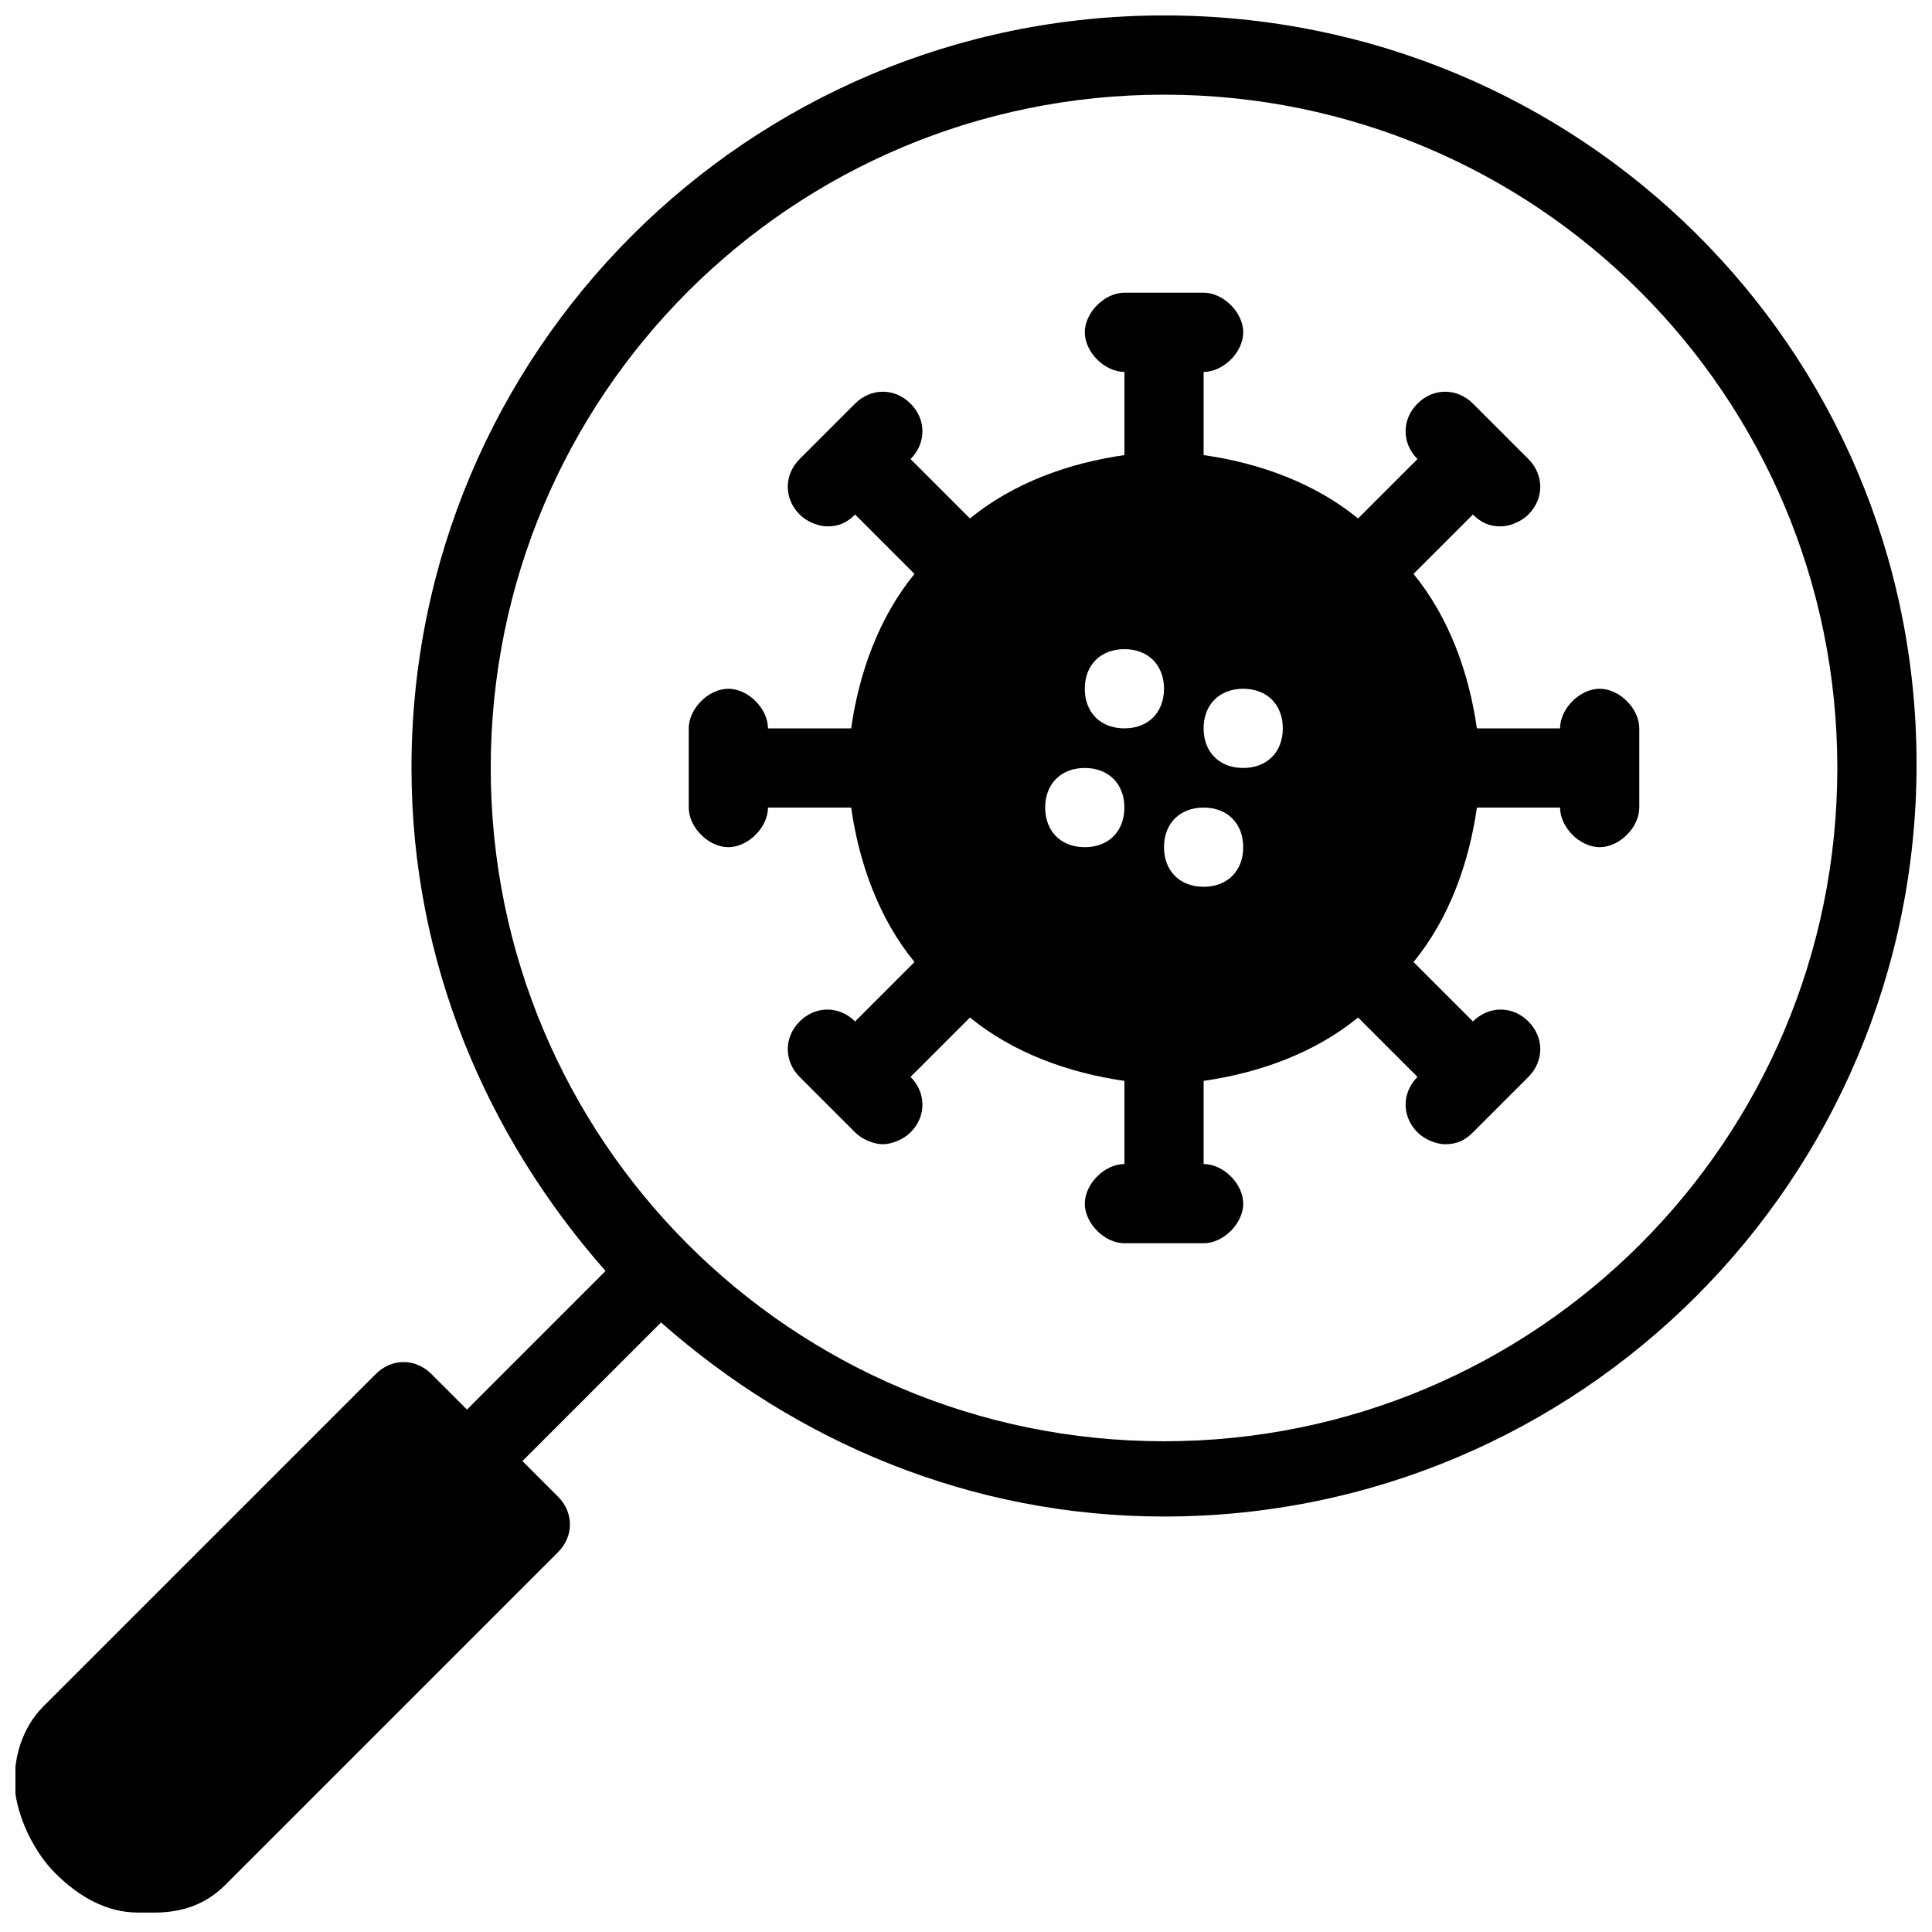 <?xml version="1.0" encoding="UTF-8"?>
<!-- Uploaded to: ICON Repo, www.svgrepo.com, Generator: ICON Repo Mixer Tools -->
<svg width="800px" height="800px" version="1.1" viewBox="144 144 512 512" xmlns="http://www.w3.org/2000/svg">
 <defs>
  <clipPath id="a">
   <path d="m148.09 148.09h503.81v502.91h-503.81z"/>
  </clipPath>
 </defs>
 <g clip-path="url(#a)">
  <path d="m452.48 148.09c-110.21 0-199.43 89.215-199.43 199.43 0 51.43 19.941 97.613 51.43 133.3l-36.734 36.734-9.445-9.445c-4.199-4.199-10.496-4.199-14.695 0l-88.168 88.168c-5.25 5.246-8.398 13.641-7.348 23.09 1.051 7.348 5.246 15.742 10.496 20.992 6.297 6.297 13.645 10.496 22.043 10.496h4.199c7.348 0 13.645-2.098 18.895-7.348l88.168-88.168c4.199-4.199 4.199-10.496 0-14.695l-9.445-9.445 36.734-36.734c35.688 31.488 81.867 51.43 133.3 51.43 110.21 0 199.43-89.215 199.43-199.43-0.008-110.21-89.223-198.38-199.43-198.38zm0 377.86c-98.664 0-178.43-79.77-178.43-178.43 0-98.66 79.77-178.43 178.43-178.43 98.664 0 178.43 79.77 178.43 178.43-0.004 98.66-79.773 178.43-178.43 178.43z"/>
 </g>
 <path d="m567.93 326.53c-5.246 0-10.496 5.246-10.496 10.496h-22.043c-2.098-14.695-7.348-29.391-16.793-40.934l15.742-15.742c2.098 2.098 4.199 3.148 7.348 3.148 2.098 0 5.246-1.051 7.348-3.148 4.199-4.199 4.199-10.496 0-14.695l-14.695-14.695c-4.199-4.199-10.496-4.199-14.695 0-4.199 4.199-4.199 10.496 0 14.695l-15.742 15.742c-11.547-9.445-26.238-14.695-40.934-16.793l0.004-22.043c5.246 0 10.496-5.246 10.496-10.496 0-5.246-5.246-10.496-10.496-10.496h-20.992c-5.246 0-10.496 5.246-10.496 10.496 0 5.246 5.246 10.496 10.496 10.496v22.043c-14.695 2.098-29.391 7.348-40.934 16.793l-15.742-15.742c4.199-4.199 4.199-10.496 0-14.695-4.199-4.199-10.496-4.199-14.695 0l-14.695 14.695c-4.199 4.199-4.199 10.496 0 14.695 2.098 2.098 5.246 3.148 7.348 3.148 3.148 0 5.246-1.051 7.348-3.148l15.742 15.742c-9.445 11.547-14.695 26.238-16.793 40.934h-22.043c0-5.246-5.246-10.496-10.496-10.496-5.246 0-10.496 5.246-10.496 10.496v20.992c0 5.246 5.246 10.496 10.496 10.496 5.246 0 10.496-5.246 10.496-10.496h22.043c2.098 14.695 7.348 29.391 16.793 40.934l-15.742 15.742c-4.199-4.199-10.496-4.199-14.695 0-4.199 4.199-4.199 10.496 0 14.695l14.695 14.695c2.098 2.098 5.246 3.148 7.348 3.148 2.098 0 5.246-1.051 7.348-3.148 4.199-4.199 4.199-10.496 0-14.695l15.742-15.742c11.547 9.445 26.238 14.695 40.934 16.793v22.043c-5.246 0-10.496 5.246-10.496 10.496 0 5.246 5.246 10.496 10.496 10.496h20.992c5.246 0 10.496-5.246 10.496-10.496 0-5.246-5.246-10.496-10.496-10.496v-22.043c14.695-2.098 29.391-7.348 40.934-16.793l15.742 15.742c-4.199 4.199-4.199 10.496 0 14.695 2.098 2.098 5.246 3.148 7.348 3.148 3.148 0 5.246-1.051 7.348-3.148l14.695-14.695c4.199-4.199 4.199-10.496 0-14.695-4.199-4.199-10.496-4.199-14.695 0l-15.742-15.742c9.445-11.547 14.695-26.238 16.793-40.934h22.039c0 5.246 5.246 10.496 10.496 10.496 5.246 0 10.496-5.246 10.496-10.496v-20.992c0-5.25-5.246-10.496-10.496-10.496zm-136.45 41.984c-6.297 0-10.496-4.199-10.496-10.496s4.199-10.496 10.496-10.496 10.496 4.199 10.496 10.496-4.199 10.496-10.496 10.496zm10.496-31.488c-6.297 0-10.496-4.199-10.496-10.496s4.199-10.496 10.496-10.496 10.496 4.199 10.496 10.496-4.199 10.496-10.496 10.496zm20.992 41.984c-6.297 0-10.496-4.199-10.496-10.496s4.199-10.496 10.496-10.496c6.297 0 10.496 4.199 10.496 10.496s-4.199 10.496-10.496 10.496zm10.496-31.488c-6.297 0-10.496-4.199-10.496-10.496 0-6.297 4.199-10.496 10.496-10.496s10.496 4.199 10.496 10.496c-0.004 6.297-4.199 10.496-10.496 10.496z"/>
</svg>